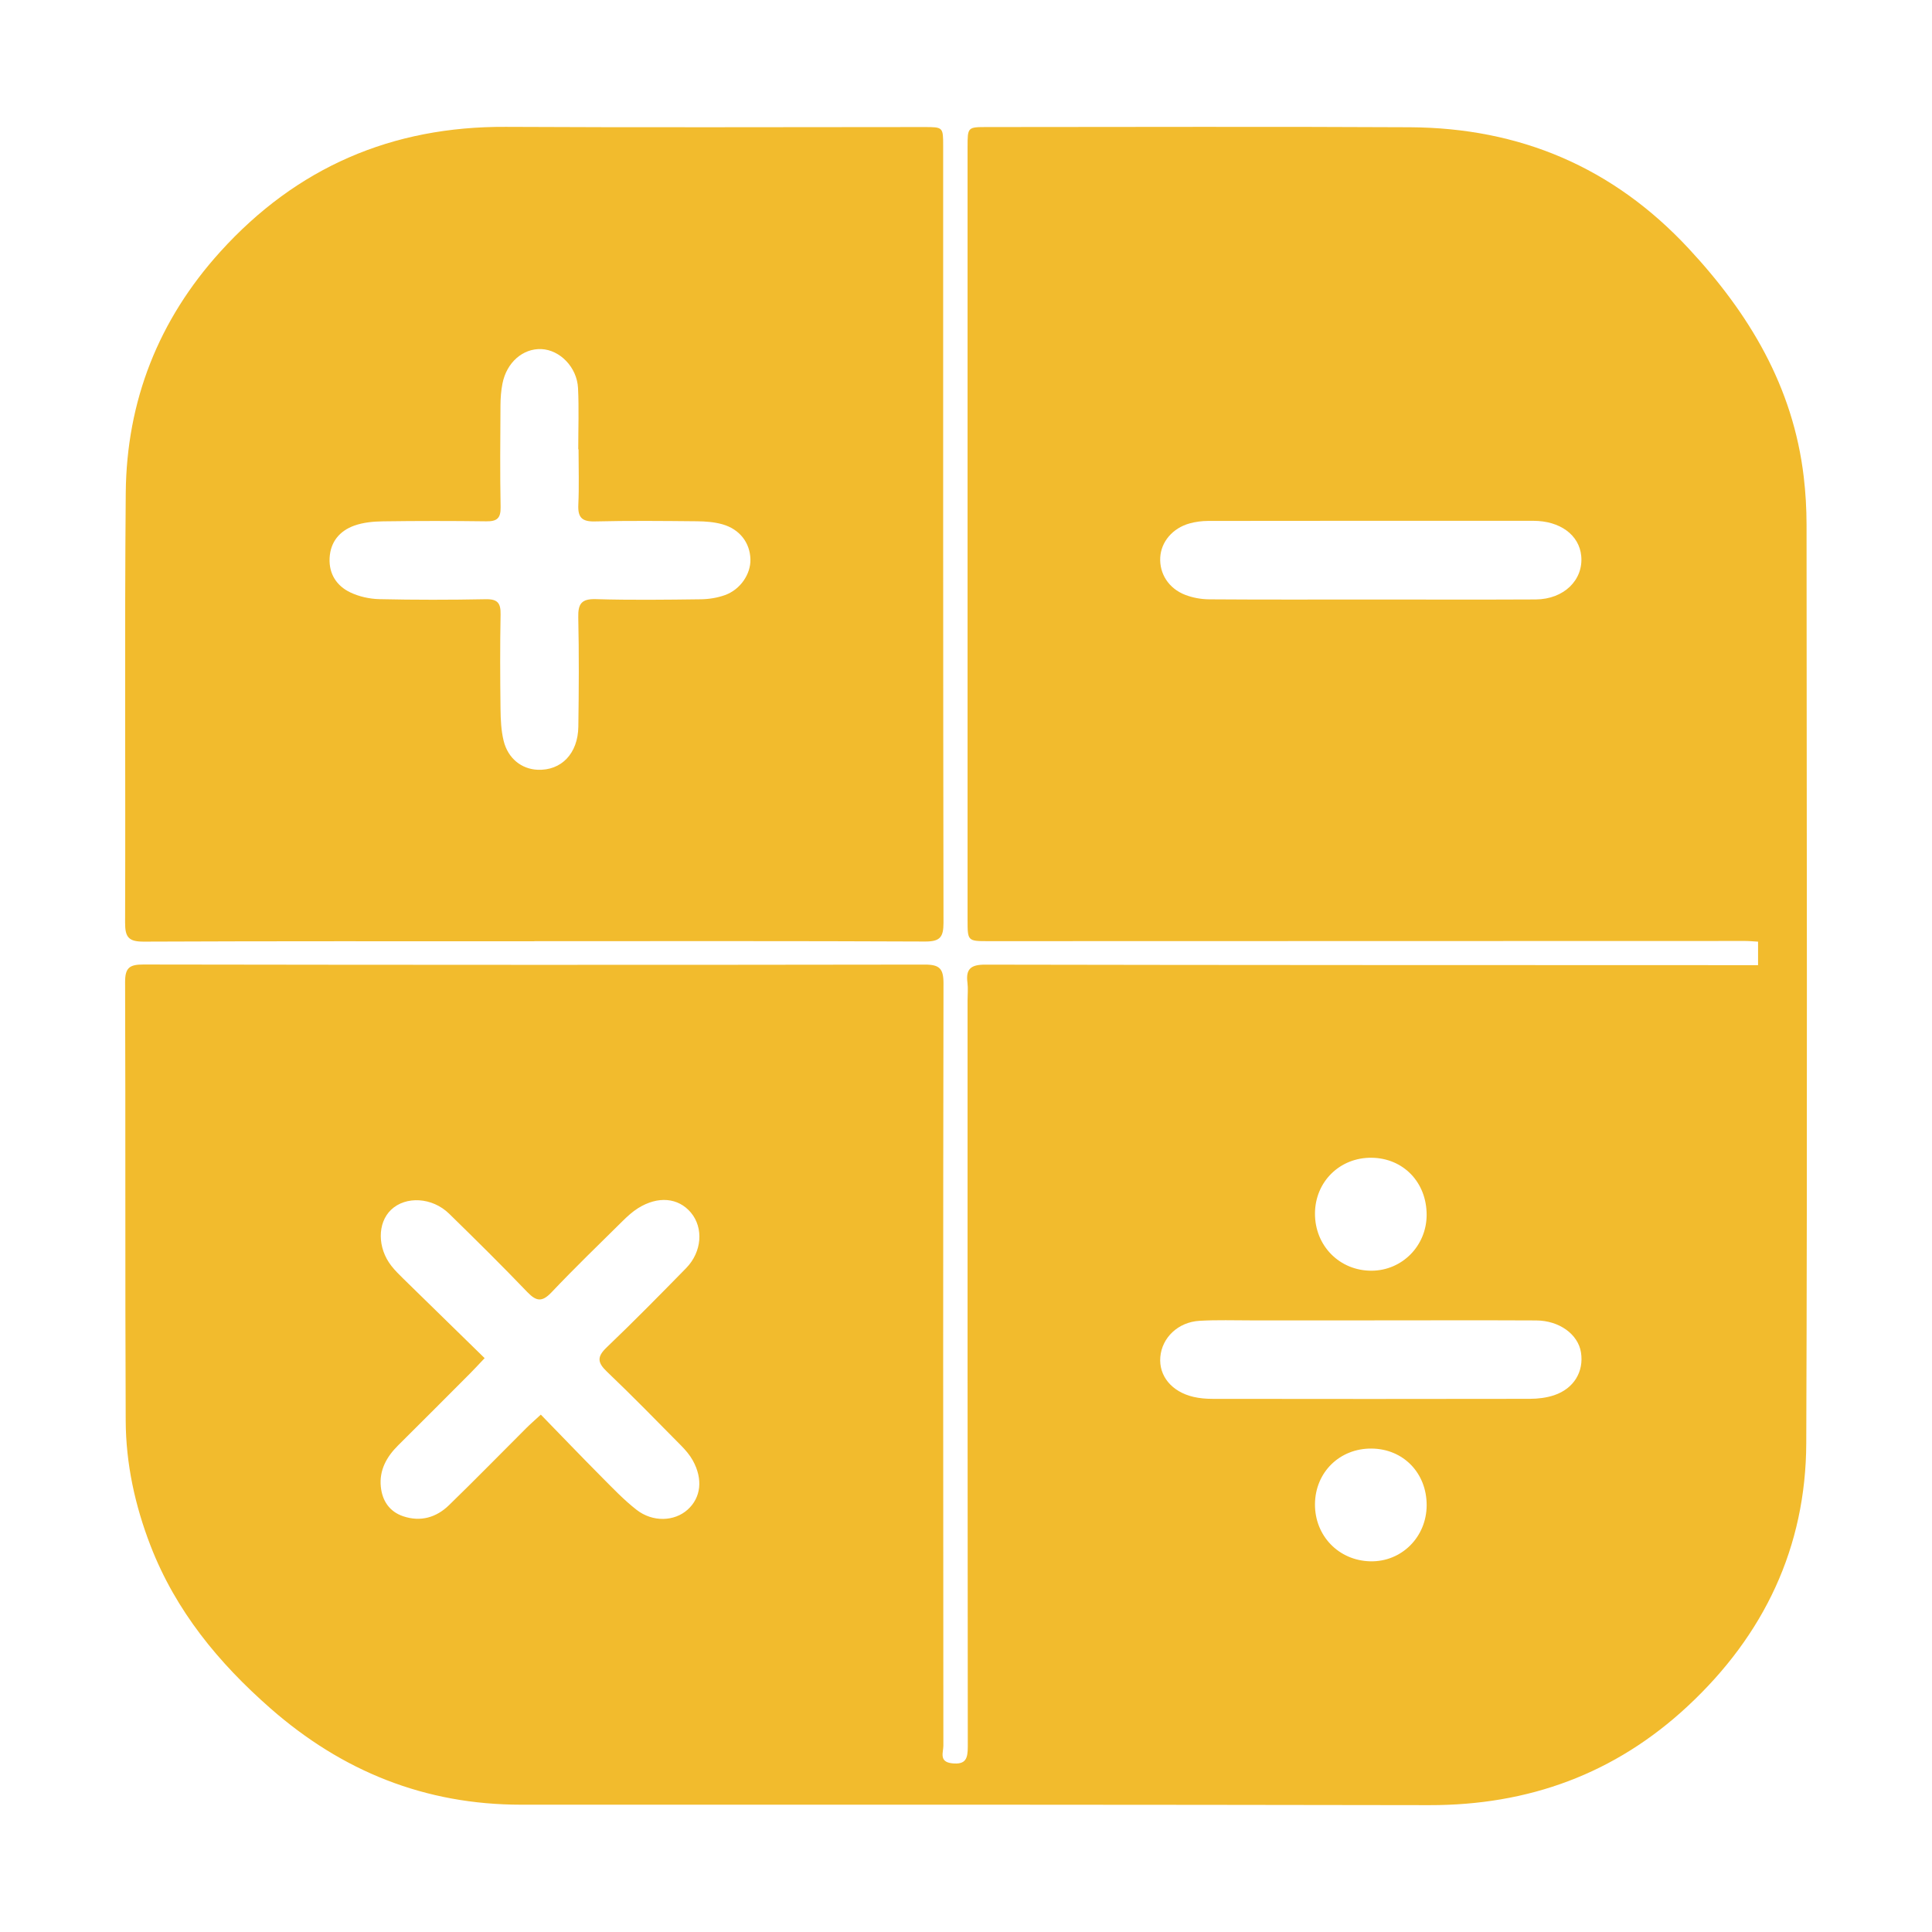 <?xml version="1.0" encoding="utf-8"?>
<!-- Generator: Adobe Illustrator 16.0.2, SVG Export Plug-In . SVG Version: 6.00 Build 0)  -->
<!DOCTYPE svg PUBLIC "-//W3C//DTD SVG 1.1//EN" "http://www.w3.org/Graphics/SVG/1.1/DTD/svg11.dtd">
<svg version="1.1" id="Layer_1" xmlns="http://www.w3.org/2000/svg" xmlns:xlink="http://www.w3.org/1999/xlink" x="0px" y="0px"
	 width="1080px" height="1080px" viewBox="0 0 1080 1080" enable-background="new 0 0 1080 1080" xml:space="preserve">
<g>
	<path fill-rule="evenodd" clip-rule="evenodd" fill="#F2BB2D" d="M982.768,539.53c0-4.944,0-8.641,0-13.134
		c-2.517-0.139-4.85-0.381-7.179-0.381c-140.956,0.023-281.912,0.064-422.867,0.101c-11.837,0.003-11.845-0.013-11.845-12.012
		c-0.001-143.959-0.001-287.918,0.001-431.878c0.002-11.184,0.02-11.202,10.922-11.202c78.77-0.002,157.543-0.318,236.309,0.111
		c61.361,0.336,113.406,22.206,155.723,67.639c34.052,36.559,58.517,77.371,64.468,127.767c1.048,8.871,1.568,17.857,1.573,26.793
		c0.089,171.121,0.476,342.244-0.161,513.365c-0.214,58.302-23.59,107.314-66.271,147.05c-40.696,37.889-89.035,55.43-144.446,55.34
		c-169.199-0.28-338.399-0.325-507.598-0.252c-53.788,0.023-100.099-18.655-140.262-53.893
		c-28.979-25.422-52.879-54.448-66.966-90.845c-8.717-22.522-13.787-45.857-13.896-69.892c-0.375-81.754-0.044-163.508-0.337-245.26
		c-0.029-8.112,2.651-9.793,10.241-9.779c145.588,0.232,291.177,0.266,436.767,0.042c8.277-0.013,10.486,2.241,10.472,10.485
		c-0.246,142.057-0.195,284.115-0.068,426.173c0.003,3.646-2.626,9.011,4.832,9.83c7.75,0.853,8.828-2.675,8.82-9.377
		c-0.162-139.068-0.122-278.141-0.122-417.21c0-3.26,0.348-6.563-0.067-9.768c-1.016-7.824,2.042-10.115,9.935-10.1
		c139.609,0.263,279.223,0.245,418.834,0.287C973.608,539.531,977.64,539.53,982.768,539.53z M270.916,759.212
		c-3.563,3.752-5.742,6.147-8.026,8.436c-13.417,13.452-26.818,26.919-40.309,40.298c-6.474,6.417-10.639,13.888-9.7,23.154
		c0.789,7.807,4.804,13.935,12.575,16.526c9.662,3.224,18.422,0.683,25.503-6.19c14.606-14.177,28.827-28.747,43.239-43.124
		c2.243-2.238,4.646-4.315,8.124-7.527c11.641,11.965,22.683,23.486,33.93,34.805c6.304,6.345,12.526,12.894,19.546,18.374
		c9.059,7.074,21.194,6.581,28.574-0.044c7.481-6.718,8.707-17.05,2.894-27.537c-1.676-3.021-4.027-5.772-6.472-8.245
		c-13.737-13.901-27.385-27.902-41.526-41.385c-5.342-5.092-5.625-8.306-0.128-13.56c15.107-14.434,29.765-29.345,44.388-44.276
		c8.893-9.08,9.845-22.538,2.682-31.067c-7.024-8.36-18.359-9.444-29.495-2.49c-3.183,1.986-6.031,4.612-8.717,7.264
		c-13.325,13.161-26.795,26.188-39.675,39.773c-5.238,5.524-8.458,5.195-13.554-0.125c-14.268-14.893-28.954-29.39-43.708-43.807
		c-9.453-9.239-24.297-10.003-32.476-2.159c-7.681,7.366-7.661,21.298,0.188,31.313c2,2.552,4.333,4.864,6.654,7.141
		C240.33,729.365,255.268,743.929,270.916,759.212z M766.399,335.138c30.689,0,61.381,0.11,92.07-0.044
		c15.7-0.08,26.738-10.862,25.45-24.319c-1.126-11.758-11.829-19.633-26.833-19.637c-60.562-0.012-121.123-0.021-181.686,0.063
		c-3.482,0.005-7.072,0.47-10.425,1.399c-9.528,2.642-15.932,10.315-16.395,19.078c-0.476,9.008,4.688,17.271,13.958,20.851
		c4.185,1.618,8.924,2.473,13.418,2.503C706.104,335.246,736.252,335.144,766.399,335.138z M766.643,738.102
		c-22.267,0-44.534-0.013-66.799,0.006c-9.775,0.008-19.575-0.341-29.319,0.231c-12.009,0.709-21.006,9.445-21.906,20.282
		c-0.876,10.533,6.377,19.401,18.525,22.238c3.393,0.791,6.97,1.1,10.462,1.104c59.194,0.074,118.39,0.107,177.587-0.012
		c4.537-0.008,9.292-0.576,13.569-2.009c11.05-3.704,16.719-13.223,15.006-23.966c-1.607-10.085-12.077-17.781-25.073-17.841
		C828.011,737.996,797.326,738.091,766.643,738.102z M797.501,679.13c0.025-18.174-13.008-31.72-30.729-31.94
		c-17.752-0.224-31.58,13.338-31.69,31.08c-0.118,18.104,13.761,32.152,31.668,32.062
		C783.828,710.245,797.478,696.396,797.501,679.13z M797.513,841.465c0.054-18.059-13.07-31.562-30.822-31.712
		c-17.813-0.151-31.473,13.264-31.611,31.044c-0.139,17.73,13.255,31.581,30.928,31.987
		C783.439,873.183,797.455,859.249,797.513,841.465z"/>
	<path fill-rule="evenodd" clip-rule="evenodd" fill="#F2BB2D" d="M298.703,526.188c-72.776,0-145.551-0.136-218.327,0.187
		c-8.331,0.036-10.477-2.344-10.445-10.535c0.296-80.102-0.326-160.209,0.368-240.307c0.444-51.351,18.278-96.656,52.858-134.837
		c42.656-47.096,95.872-70.129,159.578-69.779c77.933,0.424,155.87,0.1,233.806,0.107c10.668,0,10.694,0.021,10.694,10.6
		c0.007,144.738-0.064,289.476,0.183,434.212c0.015,8.195-2.04,10.52-10.386,10.481c-72.774-0.336-145.551-0.194-218.328-0.194
		C298.703,526.146,298.703,526.167,298.703,526.188z M323.412,251.171c-0.056,0-0.111,0-0.167,0c0-11.402,0.439-22.824-0.121-34.199
		c-0.577-11.706-10.137-21.368-20.458-21.823c-10.364-0.457-19.464,7.445-21.792,19.294c-0.777,3.96-1.083,8.069-1.106,12.115
		c-0.113,19.002-0.285,38.012,0.075,57.009c0.116,6.233-2.144,7.931-8.013,7.855c-19.263-0.256-38.533-0.254-57.793,0.013
		c-5.34,0.075-10.955,0.599-15.927,2.367c-8.245,2.935-13.458,9.109-13.866,18.284c-0.39,8.804,3.98,15.425,11.531,19.05
		c4.946,2.373,10.846,3.672,16.354,3.795c19.81,0.439,39.639,0.426,59.448,0.035c6.612-0.129,8.371,2.201,8.253,8.464
		c-0.333,17.643-0.25,35.293-0.037,52.938c0.072,5.928,0.339,12.015,1.74,17.73c2.414,9.857,9.995,15.819,18.985,16.2
		c13.202,0.557,22.562-9.004,22.778-24.071c0.293-20.356,0.406-40.728-0.039-61.079c-0.165-7.599,1.726-10.469,9.874-10.226
		c19.53,0.583,39.091,0.328,58.635,0.081c4.522-0.058,9.248-0.823,13.494-2.342c8.624-3.084,14.429-11.759,14.236-19.962
		c-0.213-9.198-5.883-16.813-15.564-19.589c-4.605-1.321-9.606-1.676-14.436-1.722c-18.995-0.183-38-0.377-56.985,0.088
		c-7.305,0.179-9.544-2.321-9.221-9.362C323.763,271.82,323.412,261.487,323.412,251.171z"/>
</g>
</svg>
